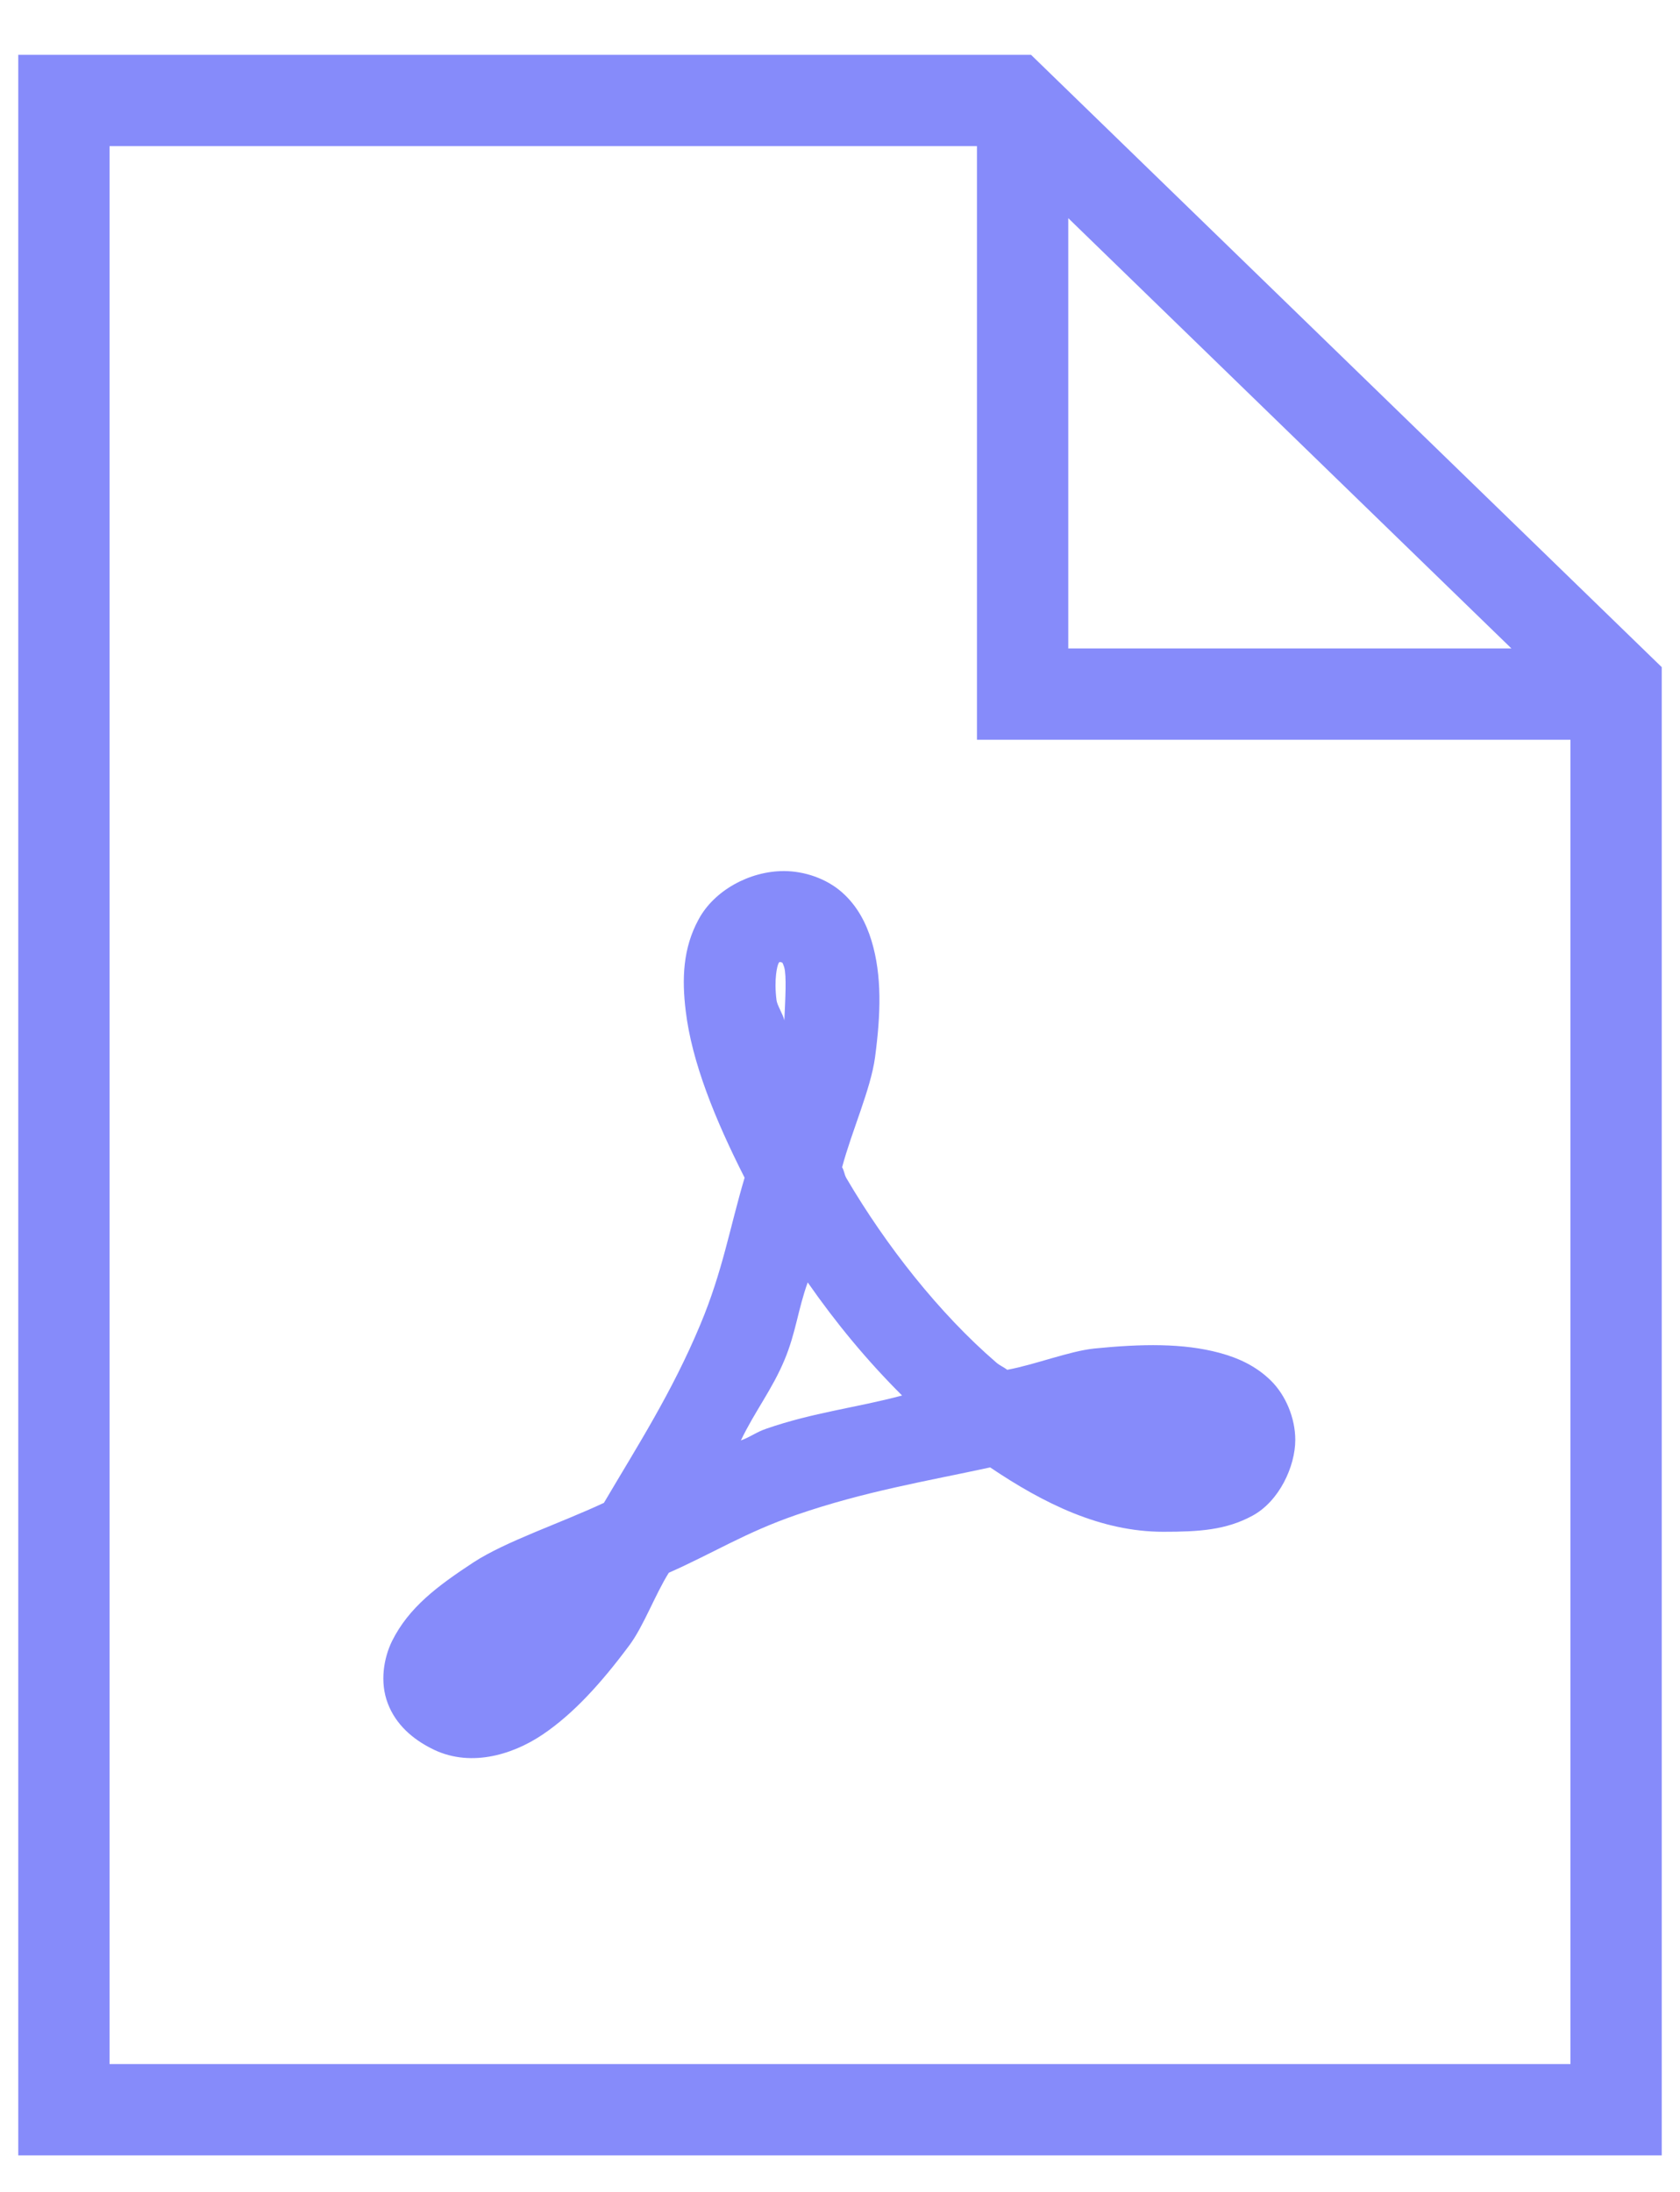 <?xml version="1.0" encoding="UTF-8"?> <svg xmlns="http://www.w3.org/2000/svg" width="23" height="30" viewBox="0 0 23 30" fill="none"> <path d="M0.25 0.75V29.5H22.75V9.131L14.115 0.75H0.25ZM1.5 2H13.375V10.125H21.5V28.25H1.5V2ZM14.625 2.986L20.692 8.875H14.625V2.986ZM10.731 11.922C10.262 11.922 9.776 12.188 9.564 12.584C9.349 12.977 9.334 13.399 9.388 13.838C9.471 14.532 9.786 15.315 10.194 16.119C9.991 16.802 9.894 17.398 9.588 18.128C9.2 19.058 8.724 19.795 8.268 20.569C7.672 20.848 6.92 21.097 6.48 21.385C5.987 21.709 5.597 22 5.367 22.461C5.255 22.691 5.196 23.018 5.309 23.314C5.421 23.609 5.655 23.802 5.897 23.926C6.41 24.197 7 24.029 7.428 23.741C7.855 23.453 8.236 23.03 8.619 22.515C8.812 22.254 8.966 21.831 9.156 21.526C9.769 21.255 10.204 20.975 10.899 20.735C11.839 20.411 12.677 20.274 13.556 20.084C14.29 20.579 15.072 20.965 15.926 20.965C16.41 20.965 16.783 20.943 17.147 20.745C17.513 20.547 17.733 20.071 17.733 19.707C17.733 19.412 17.604 19.097 17.398 18.895C17.191 18.692 16.947 18.584 16.695 18.516C16.197 18.382 15.631 18.392 14.979 18.457C14.635 18.494 14.173 18.677 13.79 18.748C13.739 18.709 13.69 18.692 13.639 18.648C12.86 17.977 12.13 17.049 11.588 16.126C11.556 16.07 11.561 16.031 11.529 15.975C11.661 15.481 11.92 14.908 11.979 14.476C12.059 13.877 12.076 13.355 11.932 12.877C11.859 12.637 11.737 12.396 11.524 12.21C11.312 12.024 11.012 11.922 10.731 11.922ZM10.68 13.167C10.687 13.167 10.699 13.172 10.709 13.174C10.711 13.179 10.716 13.177 10.736 13.238C10.77 13.352 10.751 13.677 10.738 13.965C10.724 13.892 10.638 13.755 10.631 13.69C10.594 13.399 10.641 13.213 10.66 13.182C10.665 13.169 10.672 13.167 10.68 13.167ZM11.058 17.552C11.444 18.106 11.871 18.623 12.35 19.1C11.71 19.27 11.136 19.331 10.492 19.554C10.355 19.6 10.277 19.666 10.143 19.715C10.333 19.317 10.57 19.021 10.741 18.611C10.897 18.238 10.924 17.923 11.058 17.552Z" fill="#868BFA"></path> </svg> 